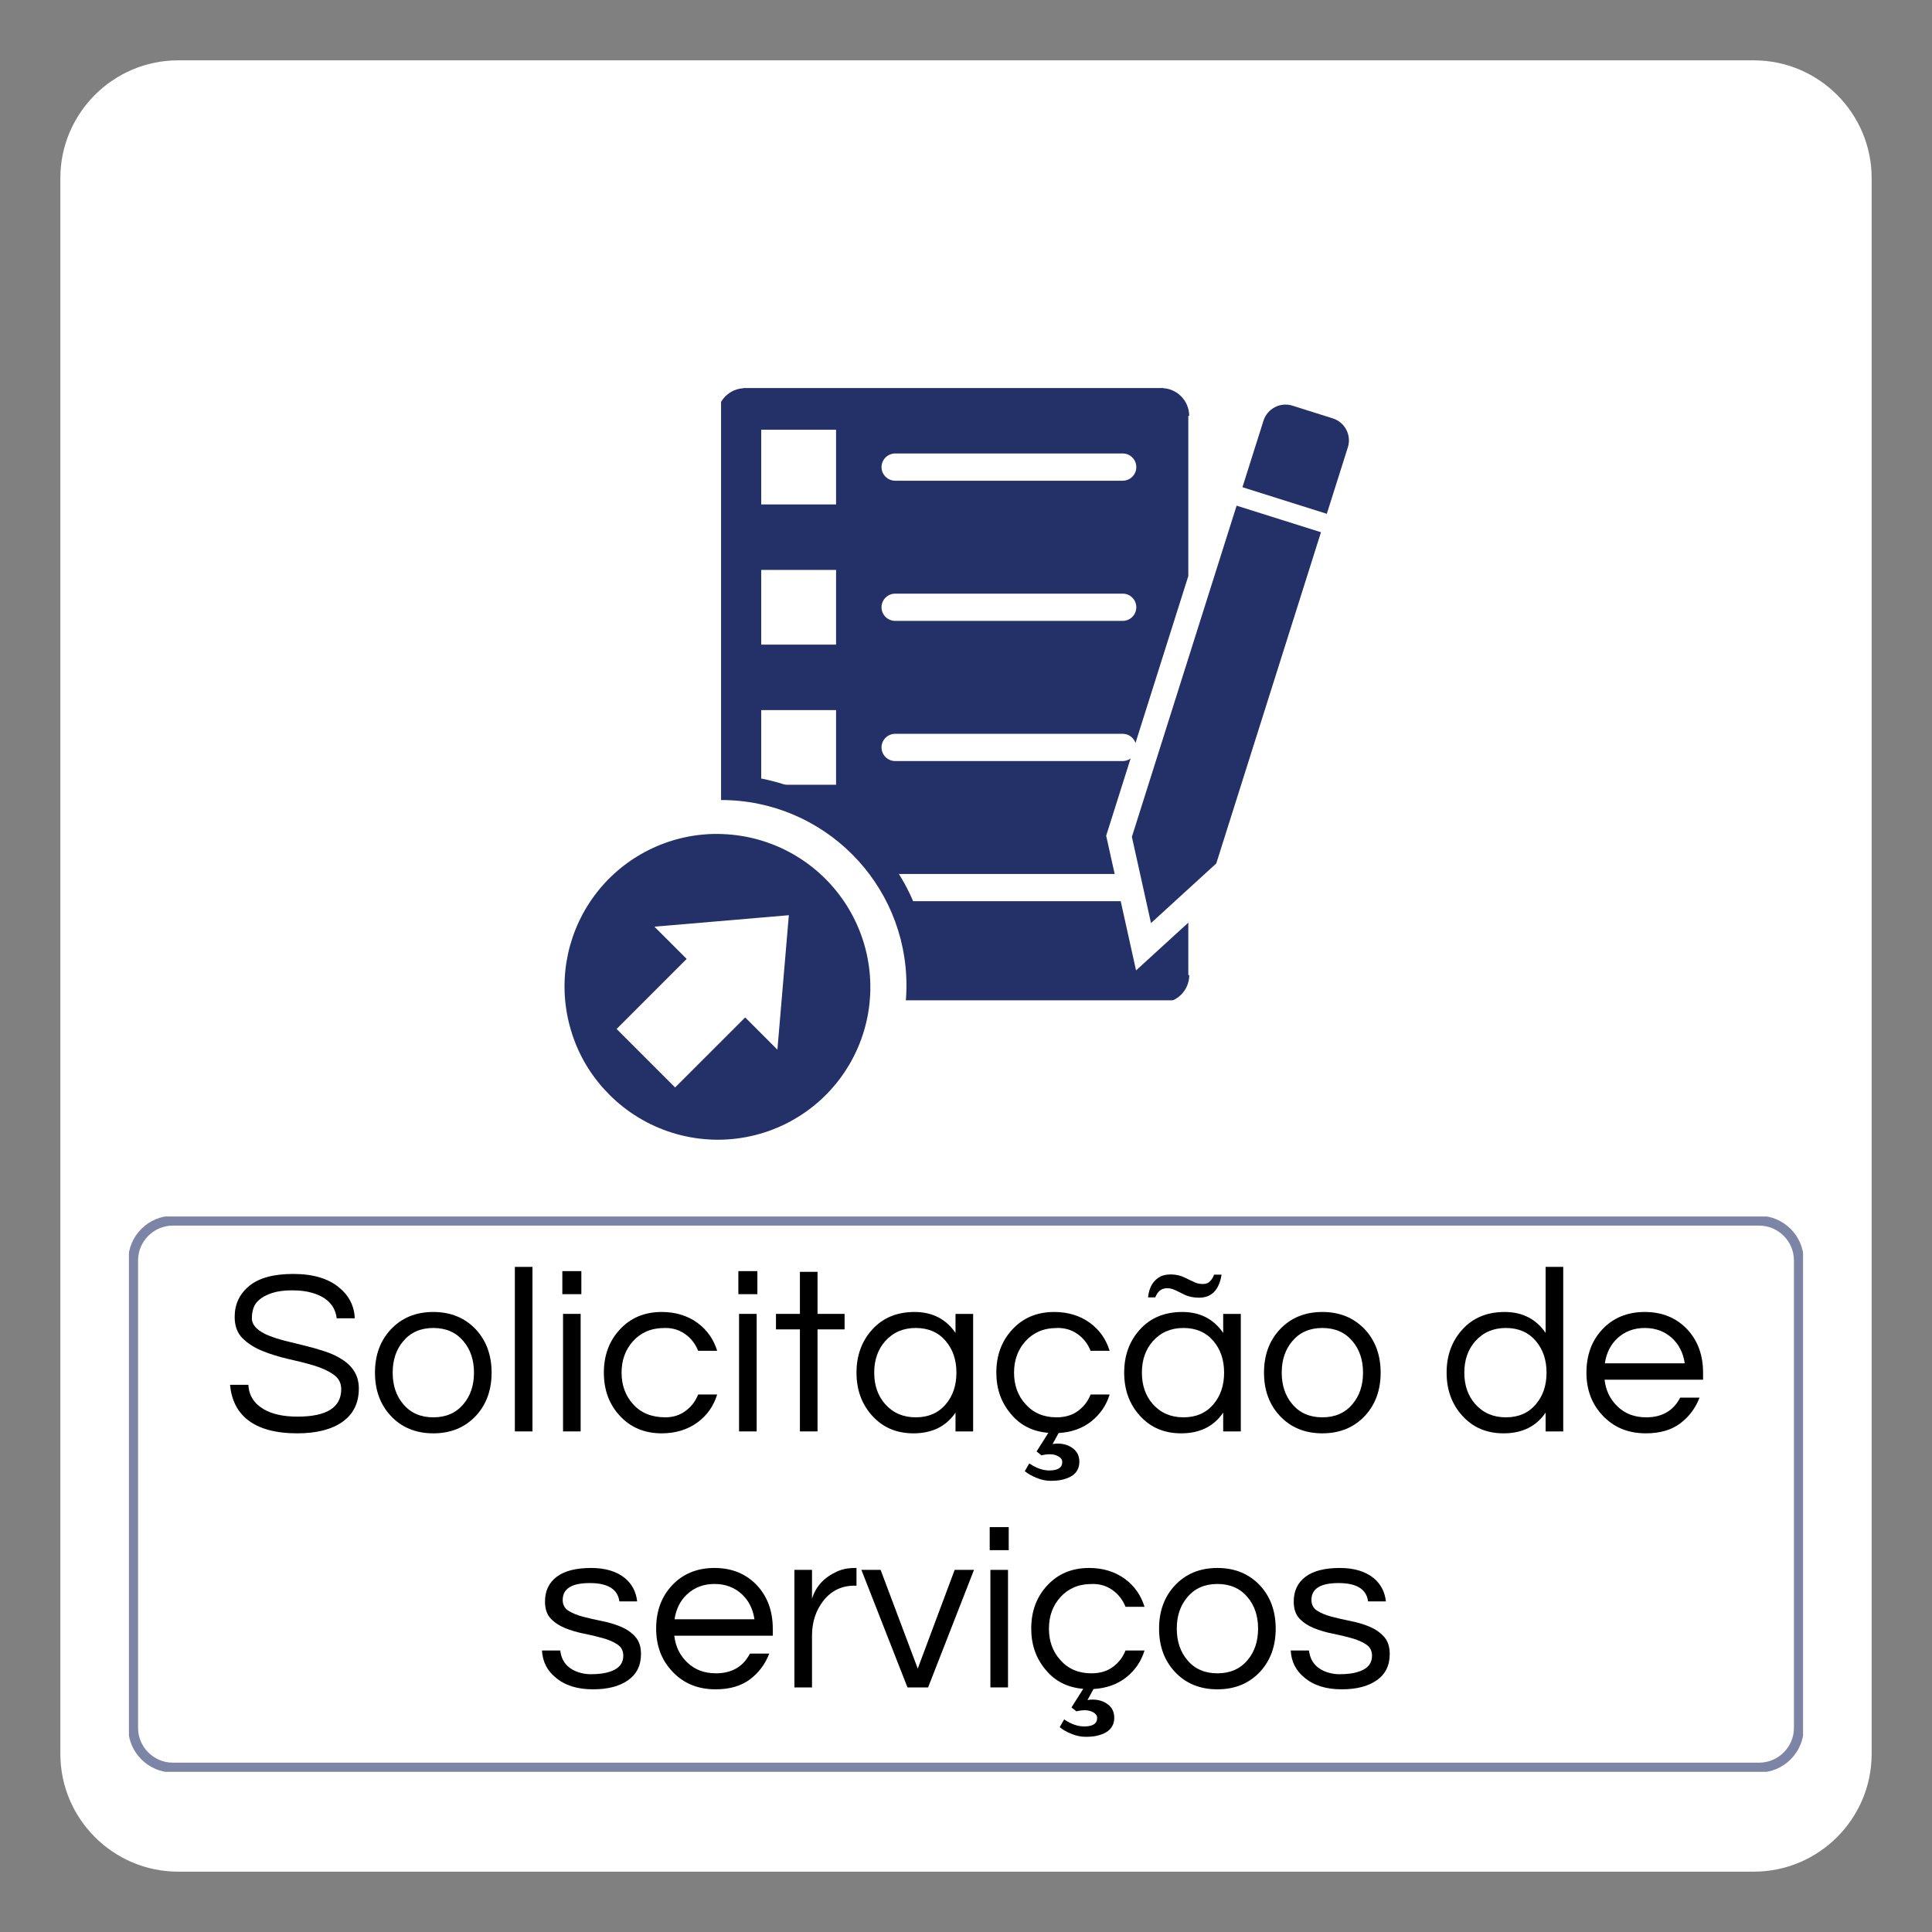 <svg xmlns="http://www.w3.org/2000/svg" xmlns:xlink="http://www.w3.org/1999/xlink" width="400" zoomAndPan="magnify" viewBox="0 0 300 300" height="400" preserveAspectRatio="xMidYMid meet" version="1.0"><rect x="0" y="0" width="300" height="300" fill="#808080" stroke="none"/><defs><filter x="0%" y="0%" width="100%" height="100%" id="a2aed016f6"><feColorMatrix values="0 0 0 0 1 0 0 0 0 1 0 0 0 0 1 0 0 0 1 0" color-interpolation-filters="sRGB"/></filter><g/><clipPath id="891cb20375"><path d="M 9.371 9.371 L 290.629 9.371 L 290.629 290.629 L 9.371 290.629 Z M 9.371 9.371 " clip-rule="nonzero"/></clipPath><clipPath id="33f7732f95"><path d="M 272.34 290.629 L 27.66 290.629 C 17.582 290.629 9.371 282.418 9.371 272.34 L 9.371 27.66 C 9.371 17.582 17.582 9.371 27.66 9.371 L 272.34 9.371 C 282.418 9.371 290.629 17.582 290.629 27.66 L 290.629 272.34 C 290.629 282.418 282.418 290.629 272.34 290.629 Z M 272.34 290.629 " clip-rule="nonzero"/></clipPath><clipPath id="5ec9da2837"><path d="M 175.418 62.297 L 209.457 62.297 L 209.457 143.766 L 175.418 143.766 Z M 175.418 62.297 " clip-rule="nonzero"/></clipPath><clipPath id="0d28860b24"><path d="M 111.492 60.258 L 184.941 60.258 L 184.941 155.477 L 111.492 155.477 Z M 111.492 60.258 " clip-rule="nonzero"/></clipPath><clipPath id="5cf048cd78"><path d="M 111.172 60.051 L 115.48 60.051 L 115.48 64.363 L 111.172 64.363 Z M 111.172 60.051 " clip-rule="nonzero"/></clipPath><clipPath id="6b531420d4"><path d="M 111.172 64.363 C 113.551 64.363 115.48 62.434 115.48 60.051 L 111.172 60.051 Z M 111.172 64.363 " clip-rule="nonzero"/></clipPath><clipPath id="380a220363"><path d="M 111.375 60.277 L 115.684 60.277 L 115.684 64.586 L 111.375 64.586 Z M 111.375 60.277 " clip-rule="nonzero"/></clipPath><clipPath id="e2aa16a485"><path d="M 115.684 60.277 C 113.305 60.277 111.375 62.207 111.375 64.586 L 115.684 64.586 Z M 115.684 60.277 " clip-rule="nonzero"/></clipPath><clipPath id="ca5bad2922"><path d="M 180.57 60.062 L 184.883 60.062 L 184.883 64.371 L 180.57 64.371 Z M 180.57 60.062 " clip-rule="nonzero"/></clipPath><clipPath id="0c4eb1d18e"><path d="M 180.57 60.062 C 180.57 62.441 182.5 64.371 184.883 64.371 L 184.883 60.062 Z M 180.57 60.062 " clip-rule="nonzero"/></clipPath><clipPath id="7a3b8662d1"><path d="M 180.348 60.266 L 184.656 60.266 L 184.656 64.578 L 180.348 64.578 Z M 180.348 60.266 " clip-rule="nonzero"/></clipPath><clipPath id="d4ec3b2a2e"><path d="M 184.656 64.578 C 184.656 62.195 182.727 60.266 180.348 60.266 L 180.348 64.578 Z M 184.656 64.578 " clip-rule="nonzero"/></clipPath><clipPath id="0b083a03b4"><path d="M 180.562 151.629 L 184.871 151.629 L 184.871 155.938 L 180.562 155.938 Z M 180.562 151.629 " clip-rule="nonzero"/></clipPath><clipPath id="fc23a7e36b"><path d="M 184.871 151.629 C 182.492 151.629 180.562 153.559 180.562 155.938 L 184.871 155.938 Z M 184.871 151.629 " clip-rule="nonzero"/></clipPath><clipPath id="21cba0d759"><path d="M 180.355 151.406 L 184.668 151.406 L 184.668 155.715 L 180.355 155.715 Z M 180.355 151.406 " clip-rule="nonzero"/></clipPath><clipPath id="1513de1948"><path d="M 180.355 155.715 C 182.738 155.715 184.668 153.785 184.668 151.406 L 180.355 151.406 Z M 180.355 155.715 " clip-rule="nonzero"/></clipPath><clipPath id="12a8b0ecb8"><path d="M 111.16 151.617 L 115.473 151.617 L 115.473 155.93 L 111.16 155.93 Z M 111.16 151.617 " clip-rule="nonzero"/></clipPath><clipPath id="4362b09525"><path d="M 115.473 155.93 C 115.473 153.551 113.539 151.617 111.16 151.617 L 111.16 155.93 Z M 115.473 155.93 " clip-rule="nonzero"/></clipPath><clipPath id="6f9b7277bc"><path d="M 111.383 151.414 L 115.695 151.414 L 115.695 155.727 L 111.383 155.727 Z M 111.383 151.414 " clip-rule="nonzero"/></clipPath><clipPath id="ee7a5e68d9"><path d="M 111.383 151.414 C 111.383 153.797 113.312 155.727 115.695 155.727 L 115.695 151.414 Z M 111.383 151.414 " clip-rule="nonzero"/></clipPath><clipPath id="a5a2af4dd4"><path d="M 80.207 121.254 L 143.727 121.254 L 143.727 184.777 L 80.207 184.777 Z M 80.207 121.254 " clip-rule="nonzero"/></clipPath><clipPath id="31a8a4f332"><path d="M 111.965 121.254 C 94.426 121.254 80.207 135.473 80.207 153.016 C 80.207 170.555 94.426 184.777 111.965 184.777 C 129.508 184.777 143.727 170.555 143.727 153.016 C 143.727 135.473 129.508 121.254 111.965 121.254 Z M 111.965 121.254 " clip-rule="nonzero"/></clipPath><clipPath id="7647063e4b"><path d="M 79.219 120.27 L 144.469 120.27 L 144.469 185.52 L 79.219 185.52 Z M 79.219 120.27 " clip-rule="nonzero"/></clipPath><clipPath id="8e0caf71f1"><path d="M 111.844 120.27 C 93.828 120.27 79.219 134.875 79.219 152.895 C 79.219 170.91 93.828 185.52 111.844 185.52 C 129.863 185.52 144.469 170.91 144.469 152.895 C 144.469 134.875 129.863 120.27 111.844 120.27 Z M 111.844 120.27 " clip-rule="nonzero"/></clipPath><clipPath id="858e4add01"><path d="M 55.438 155.328 L 226.945 155.328 L 226.945 208.945 L 55.438 208.945 Z M 55.438 155.328 " clip-rule="nonzero"/></clipPath><clipPath id="c0f70667d4"><path d="M 64.246 46.039 L 111.965 46.039 L 111.965 183.734 L 64.246 183.734 Z M 64.246 46.039 " clip-rule="nonzero"/></clipPath><clipPath id="540538de5d"><path d="M 83.18 124.227 L 140.754 124.227 L 140.754 181.805 L 83.18 181.805 Z M 83.18 124.227 " clip-rule="nonzero"/></clipPath><clipPath id="7ba64bde53"><path d="M 111.965 124.227 C 96.066 124.227 83.18 137.117 83.18 153.016 C 83.18 168.914 96.066 181.805 111.965 181.805 C 127.867 181.805 140.754 168.914 140.754 153.016 C 140.754 137.117 127.867 124.227 111.965 124.227 Z M 111.965 124.227 " clip-rule="nonzero"/></clipPath><clipPath id="b76f6086f8"><path d="M 90 131 L 133 131 L 133 173 L 90 173 Z M 90 131 " clip-rule="nonzero"/></clipPath><clipPath id="3bc32955a4"><path d="M 77.398 152.785 L 112.398 117.785 L 147.934 153.316 L 112.93 188.32 Z M 77.398 152.785 " clip-rule="nonzero"/></clipPath><clipPath id="7cea856030"><path d="M 77.398 152.785 L 112.398 117.785 L 147.934 153.316 L 112.93 188.32 Z M 77.398 152.785 " clip-rule="nonzero"/></clipPath><clipPath id="5436015bf6"><path d="M 87 129 L 136 129 L 136 177 L 87 177 Z M 87 129 " clip-rule="nonzero"/></clipPath><clipPath id="93401a2573"><path d="M 77.398 152.785 L 112.398 117.785 L 147.934 153.316 L 112.93 188.32 Z M 77.398 152.785 " clip-rule="nonzero"/></clipPath><clipPath id="2745c44735"><path d="M 77.398 152.785 L 112.398 117.785 L 147.934 153.316 L 112.93 188.32 Z M 77.398 152.785 " clip-rule="nonzero"/></clipPath><mask id="b5b91ca867"><g filter="url(#a2aed016f6)"><rect x="-30" width="360" fill="#000000" y="-30" height="360" fill-opacity="0.59"/></g></mask><clipPath id="0c9cbc39b3"><path d="M 1 0.879 L 261 0.879 L 261 87.281 L 1 87.281 Z M 1 0.879 " clip-rule="nonzero"/></clipPath><clipPath id="c0f33a5804"><path d="M 254.188 0.793 L 7.812 0.793 C 4.035 0.793 0.918 3.91 0.918 7.688 L 0.918 80.332 C 0.918 84.109 4.035 87.227 7.812 87.227 L 254.188 87.227 C 257.965 87.227 261.082 84.109 261.082 80.332 L 261.082 7.688 C 261.082 3.91 257.965 0.793 254.188 0.793 Z M 259.559 8.207 L 259.559 80.332 C 259.559 83.266 257.121 85.703 254.188 85.703 L 7.812 85.703 C 4.879 85.703 2.441 83.266 2.441 80.332 L 2.441 7.688 C 2.441 4.754 4.879 2.316 7.812 2.316 L 254.188 2.316 C 257.121 2.316 259.559 4.754 259.559 7.688 Z M 259.559 8.207 " clip-rule="nonzero"/></clipPath><clipPath id="a9c3cabd3f"><rect x="0" width="262" y="0" height="88"/></clipPath></defs><g clip-path="url(#891cb20375)"><g clip-path="url(#33f7732f95)"><path fill="#ffffff" d="M 9.371 9.371 L 290.629 9.371 L 290.629 290.629 L 9.371 290.629 Z M 9.371 9.371 " fill-opacity="1" fill-rule="nonzero"/></g></g><g clip-path="url(#5ec9da2837)"><path fill="#243168" d="M 206.949 64.965 L 200.695 62.992 C 198.805 62.395 196.789 63.445 196.191 65.332 L 192.926 75.656 L 206.027 79.785 L 209.293 69.461 C 209.891 67.574 208.84 65.559 206.949 64.965 Z M 205.121 82.645 L 188.863 134.074 L 178.727 143.336 L 175.758 129.945 L 192.02 78.52 L 205.121 82.645 " fill-opacity="1" fill-rule="nonzero"/></g><g clip-path="url(#0d28860b24)"><path fill="#243168" d="M 139.008 92.18 L 174.332 92.18 C 175.504 92.18 176.445 93.129 176.445 94.301 C 176.445 95.461 175.504 96.41 174.332 96.41 L 139.008 96.41 C 137.836 96.41 136.883 95.461 136.883 94.301 C 136.883 93.129 137.836 92.18 139.008 92.18 Z M 139.008 70.414 L 174.332 70.414 C 175.504 70.414 176.445 71.367 176.445 72.535 C 176.445 73.695 175.504 74.645 174.332 74.645 L 139.008 74.645 C 137.836 74.645 136.883 73.695 136.883 72.535 C 136.883 71.367 137.836 70.414 139.008 70.414 Z M 129.824 78.328 L 118.203 78.328 L 118.203 66.73 L 129.824 66.73 Z M 129.824 100.094 L 118.203 100.094 L 118.203 88.496 L 129.824 88.496 Z M 129.824 121.859 L 118.203 121.859 L 118.203 110.262 L 129.824 110.262 Z M 129.824 143.625 L 118.203 143.625 L 118.203 132.027 L 129.824 132.027 Z M 139.008 113.945 L 174.332 113.945 C 175.258 113.945 176.035 114.543 176.32 115.367 L 184.52 89.453 L 184.52 60.258 L 111.492 60.258 L 111.492 155.477 L 184.52 155.477 L 184.52 143.27 L 176.406 150.684 L 174.023 139.934 L 139.008 139.934 C 137.836 139.934 136.883 138.992 136.883 137.82 C 136.883 136.652 137.836 135.711 139.008 135.711 L 173.086 135.711 L 171.766 129.77 L 175.559 117.777 C 175.211 118.027 174.793 118.176 174.332 118.176 L 139.008 118.176 C 137.836 118.176 136.883 117.227 136.883 116.055 C 136.883 114.898 137.836 113.945 139.008 113.945 " fill-opacity="1" fill-rule="nonzero"/></g><g clip-path="url(#5cf048cd78)"><g clip-path="url(#6b531420d4)"><path fill="#ffffff" d="M 111.172 64.363 L 111.172 60.051 L 115.48 60.051 L 115.48 64.363 Z M 111.172 64.363 " fill-opacity="1" fill-rule="nonzero"/></g></g><g clip-path="url(#380a220363)"><g clip-path="url(#e2aa16a485)"><path fill="#243168" d="M 115.684 60.277 L 115.684 64.586 L 111.375 64.586 L 111.375 60.277 Z M 115.684 60.277 " fill-opacity="1" fill-rule="nonzero"/></g></g><g clip-path="url(#ca5bad2922)"><g clip-path="url(#0c4eb1d18e)"><path fill="#ffffff" d="M 180.57 60.062 L 184.883 60.062 L 184.883 64.371 L 180.57 64.371 Z M 180.57 60.062 " fill-opacity="1" fill-rule="nonzero"/></g></g><g clip-path="url(#7a3b8662d1)"><g clip-path="url(#d4ec3b2a2e)"><path fill="#243168" d="M 184.656 64.578 L 180.348 64.578 L 180.348 60.266 L 184.656 60.266 Z M 184.656 64.578 " fill-opacity="1" fill-rule="nonzero"/></g></g><g clip-path="url(#0b083a03b4)"><g clip-path="url(#fc23a7e36b)"><path fill="#ffffff" d="M 184.871 151.629 L 184.871 155.938 L 180.562 155.938 L 180.562 151.629 Z M 184.871 151.629 " fill-opacity="1" fill-rule="nonzero"/></g></g><g clip-path="url(#21cba0d759)"><g clip-path="url(#1513de1948)"><path fill="#243168" d="M 180.355 155.715 L 180.355 151.406 L 184.668 151.406 L 184.668 155.715 Z M 180.355 155.715 " fill-opacity="1" fill-rule="nonzero"/></g></g><g clip-path="url(#12a8b0ecb8)"><g clip-path="url(#4362b09525)"><path fill="#ffffff" d="M 115.473 155.93 L 111.16 155.93 L 111.16 151.617 L 115.473 151.617 Z M 115.473 155.93 " fill-opacity="1" fill-rule="nonzero"/></g></g><g clip-path="url(#6f9b7277bc)"><g clip-path="url(#ee7a5e68d9)"><path fill="#243168" d="M 111.383 151.414 L 115.695 151.414 L 115.695 155.727 L 111.383 155.727 Z M 111.383 151.414 " fill-opacity="1" fill-rule="nonzero"/></g></g><g clip-path="url(#a5a2af4dd4)"><g clip-path="url(#31a8a4f332)"><path fill="#ffffff" d="M 80.207 121.254 L 143.727 121.254 L 143.727 184.777 L 80.207 184.777 Z M 80.207 121.254 " fill-opacity="1" fill-rule="nonzero"/></g></g><g clip-path="url(#7647063e4b)"><g clip-path="url(#8e0caf71f1)"><path stroke-linecap="butt" transform="matrix(0.747, 0, 0, 0.747, 79.22, 120.268)" fill="none" stroke-linejoin="miter" d="M 43.655 0.002 C 19.548 0.002 -0.001 19.545 -0.001 43.658 C -0.001 67.765 19.548 87.314 43.655 87.314 C 67.768 87.314 87.311 67.765 87.311 43.658 C 87.311 19.545 67.768 0.002 43.655 0.002 Z M 43.655 0.002 " stroke="#243168" stroke-width="18" stroke-opacity="1" stroke-miterlimit="4"/></g></g><g clip-path="url(#858e4add01)"><path fill="#ffffff" d="M 55.438 155.328 L 226.945 155.328 L 226.945 208.945 L 55.438 208.945 Z M 55.438 155.328 " fill-opacity="1" fill-rule="nonzero"/></g><g clip-path="url(#c0f70667d4)"><path fill="#ffffff" d="M 64.246 46.039 L 111.965 46.039 L 111.965 183.734 L 64.246 183.734 Z M 64.246 46.039 " fill-opacity="1" fill-rule="nonzero"/></g><g clip-path="url(#540538de5d)"><g clip-path="url(#7ba64bde53)"><path fill="#ffffff" d="M 83.18 124.227 L 140.754 124.227 L 140.754 181.805 L 83.18 181.805 Z M 83.18 124.227 " fill-opacity="1" fill-rule="nonzero"/></g></g><g clip-path="url(#b76f6086f8)"><g clip-path="url(#3bc32955a4)"><g clip-path="url(#7cea856030)"><path fill="#ffffff" d="M 126.152 137.508 C 126.633 137.984 127.09 138.488 127.52 139.012 C 127.949 139.535 128.352 140.078 128.73 140.645 C 129.105 141.207 129.453 141.785 129.773 142.383 C 130.094 142.98 130.383 143.594 130.645 144.219 C 130.902 144.844 131.133 145.484 131.328 146.133 C 131.527 146.777 131.691 147.434 131.824 148.102 C 131.957 148.766 132.059 149.434 132.125 150.105 C 132.191 150.781 132.227 151.457 132.227 152.133 C 132.227 152.812 132.195 153.488 132.129 154.16 C 132.062 154.832 131.965 155.504 131.836 156.168 C 131.703 156.832 131.539 157.488 131.344 158.133 C 131.148 158.781 130.922 159.418 130.664 160.043 C 130.402 160.668 130.117 161.281 129.797 161.879 C 129.48 162.473 129.133 163.055 128.758 163.617 C 128.379 164.18 127.977 164.723 127.551 165.246 C 127.121 165.766 126.668 166.27 126.188 166.746 C 125.711 167.223 125.211 167.68 124.688 168.105 C 124.164 168.535 123.621 168.938 123.059 169.312 C 122.496 169.688 121.918 170.035 121.32 170.355 C 120.723 170.672 120.113 170.961 119.484 171.219 C 118.859 171.48 118.223 171.707 117.578 171.902 C 116.93 172.098 116.273 172.262 115.609 172.391 C 114.945 172.523 114.277 172.621 113.602 172.688 C 112.93 172.754 112.254 172.785 111.574 172.785 C 110.898 172.785 110.223 172.75 109.551 172.684 C 108.875 172.617 108.207 172.516 107.543 172.383 C 106.879 172.25 106.223 172.086 105.574 171.887 C 104.926 171.691 104.289 171.461 103.66 171.203 C 103.035 170.941 102.426 170.652 101.828 170.332 C 101.23 170.012 100.648 169.664 100.086 169.285 C 99.523 168.91 98.977 168.508 98.453 168.074 C 97.93 167.645 97.43 167.191 96.949 166.711 C 96.469 166.23 96.016 165.73 95.586 165.207 C 95.156 164.684 94.75 164.141 94.375 163.574 C 93.996 163.012 93.648 162.43 93.328 161.832 C 93.008 161.238 92.719 160.625 92.461 160 C 92.199 159.371 91.973 158.734 91.773 158.086 C 91.578 157.438 91.41 156.781 91.277 156.117 C 91.145 155.453 91.047 154.785 90.977 154.113 C 90.91 153.438 90.879 152.762 90.875 152.086 C 90.875 151.406 90.906 150.73 90.973 150.059 C 91.039 149.383 91.137 148.715 91.27 148.051 C 91.398 147.387 91.562 146.73 91.758 146.086 C 91.957 145.438 92.184 144.801 92.441 144.176 C 92.699 143.551 92.988 142.938 93.305 142.34 C 93.625 141.746 93.973 141.164 94.348 140.602 C 94.723 140.039 95.125 139.496 95.555 138.973 C 95.984 138.449 96.438 137.949 96.914 137.473 C 97.395 136.992 97.895 136.539 98.418 136.113 C 98.938 135.684 99.48 135.281 100.043 134.906 C 100.605 134.527 101.188 134.184 101.785 133.863 C 102.379 133.547 102.992 133.258 103.617 133 C 104.242 132.738 104.879 132.512 105.527 132.316 C 106.176 132.121 106.828 131.957 107.492 131.828 C 108.156 131.695 108.828 131.598 109.5 131.531 C 110.176 131.465 110.852 131.434 111.527 131.434 C 112.203 131.434 112.879 131.469 113.555 131.535 C 114.227 131.602 114.898 131.703 115.562 131.836 C 116.227 131.969 116.883 132.133 117.531 132.332 C 118.18 132.527 118.816 132.758 119.441 133.016 C 120.066 133.277 120.68 133.566 121.277 133.887 C 121.875 134.207 122.453 134.555 123.02 134.934 C 123.582 135.309 124.125 135.711 124.648 136.141 C 125.172 136.574 125.676 137.027 126.152 137.508 Z M 126.152 137.508 " fill-opacity="1" fill-rule="nonzero"/></g></g></g><g clip-path="url(#5436015bf6)"><g clip-path="url(#93401a2573)"><g clip-path="url(#2745c44735)"><path fill="#243168" d="M 112.191 129.504 C 111.312 129.473 110.434 129.488 109.555 129.555 C 108.68 129.621 107.809 129.734 106.945 129.895 C 106.078 130.059 105.227 130.27 104.387 130.527 C 103.543 130.785 102.723 131.086 101.914 131.438 C 101.109 131.785 100.324 132.18 99.559 132.617 C 98.797 133.051 98.062 133.531 97.352 134.051 C 96.641 134.566 95.965 135.125 95.316 135.719 C 94.668 136.312 94.055 136.941 93.48 137.605 C 92.902 138.266 92.363 138.961 91.863 139.684 C 91.363 140.406 90.902 141.152 90.488 141.93 C 90.07 142.703 89.699 143.496 89.371 144.312 C 89.043 145.129 88.762 145.961 88.523 146.805 C 88.289 147.652 88.102 148.512 87.961 149.379 C 87.82 150.25 87.73 151.121 87.688 152 C 87.645 152.879 87.648 153.758 87.703 154.637 C 87.758 155.516 87.863 156.387 88.016 157.254 C 88.168 158.145 88.375 159.023 88.633 159.891 C 89.652 163.367 91.383 166.449 93.82 169.137 C 94.078 169.422 94.348 169.703 94.625 169.98 C 94.965 170.324 95.316 170.656 95.676 170.973 C 96.035 171.293 96.406 171.602 96.785 171.902 C 97.164 172.199 97.555 172.484 97.949 172.758 C 98.348 173.031 98.75 173.293 99.164 173.543 C 99.578 173.793 99.996 174.027 100.422 174.254 C 100.852 174.477 101.281 174.688 101.723 174.887 C 102.164 175.082 102.609 175.266 103.059 175.438 C 103.508 175.609 103.965 175.766 104.426 175.906 C 104.887 176.051 105.348 176.18 105.816 176.293 C 106.285 176.406 106.758 176.508 107.23 176.594 C 107.703 176.68 108.18 176.75 108.66 176.809 C 109.137 176.863 109.617 176.906 110.098 176.934 C 110.578 176.965 111.059 176.977 111.539 176.977 C 112.023 176.973 112.504 176.957 112.984 176.926 C 113.465 176.895 113.941 176.852 114.422 176.789 C 114.898 176.73 115.375 176.656 115.848 176.566 C 116.32 176.477 116.789 176.375 117.258 176.258 C 117.723 176.141 118.188 176.008 118.645 175.863 C 119.102 175.719 119.559 175.559 120.004 175.383 C 120.453 175.211 120.898 175.023 121.336 174.824 C 121.773 174.625 122.203 174.41 122.629 174.184 C 123.051 173.957 123.469 173.719 123.879 173.465 C 124.289 173.215 124.691 172.949 125.086 172.672 C 125.477 172.398 125.863 172.109 126.238 171.809 C 126.613 171.508 126.98 171.199 127.34 170.875 C 127.695 170.555 128.043 170.219 128.379 169.875 C 128.715 169.535 129.043 169.18 129.355 168.816 C 129.672 168.453 129.977 168.082 130.27 167.699 C 130.562 167.316 130.84 166.926 131.109 166.527 C 131.379 166.129 131.633 165.723 131.879 165.309 C 132.121 164.895 132.352 164.473 132.57 164.043 C 132.789 163.613 132.996 163.18 133.188 162.738 C 133.379 162.297 133.555 161.848 133.719 161.398 C 133.887 160.945 134.035 160.488 134.172 160.027 C 134.309 159.566 134.43 159.102 134.539 158.633 C 134.648 158.164 134.742 157.691 134.82 157.215 C 134.902 156.742 134.965 156.266 135.016 155.785 C 135.066 155.305 135.102 154.828 135.125 154.348 C 135.145 153.863 135.152 153.383 135.145 152.902 C 135.137 152.422 135.113 151.941 135.078 151.461 C 135.039 150.98 134.988 150.5 134.922 150.023 C 134.855 149.547 134.773 149.07 134.68 148.598 C 134.586 148.129 134.477 147.66 134.352 147.191 C 134.227 146.727 134.09 146.266 133.938 145.809 C 133.785 145.352 133.621 144.898 133.441 144.449 C 133.262 144.004 133.07 143.562 132.863 143.125 C 132.656 142.691 132.438 142.262 132.207 141.84 C 131.973 141.418 131.73 141.004 131.473 140.594 C 131.215 140.188 130.945 139.789 130.664 139.395 C 130.379 139.004 130.086 138.621 129.781 138.25 C 129.477 137.875 129.16 137.512 128.836 137.156 C 128.508 136.805 128.172 136.461 127.824 136.125 C 127.473 135.793 127.117 135.469 126.75 135.156 C 126.383 134.844 126.004 134.543 125.621 134.254 C 125.234 133.965 124.84 133.688 124.438 133.426 C 124.035 133.16 123.625 132.906 123.207 132.664 C 122.789 132.426 122.363 132.199 121.934 131.984 C 121.5 131.77 121.062 131.566 120.617 131.379 C 120.176 131.191 119.727 131.02 119.273 130.859 C 118.816 130.695 118.359 130.551 117.895 130.418 C 117.434 130.285 116.965 130.168 116.496 130.062 C 116.023 129.957 115.551 129.867 115.074 129.793 C 114.602 129.719 114.121 129.656 113.645 129.609 C 113.164 129.562 112.684 129.531 112.203 129.516 Z M 121.602 152.559 L 120.715 162.992 L 115.711 157.984 L 104.832 168.859 L 95.75 159.777 L 106.625 148.898 L 101.617 143.895 L 122.492 142.113 Z M 121.602 152.559 " fill-opacity="1" fill-rule="nonzero"/></g></g></g><g mask="url(#b5b91ca867)"><g transform="matrix(1, 0, 0, 1, 19, 188)"><g clip-path="url(#a9c3cabd3f)"><g clip-path="url(#0c9cbc39b3)"><g clip-path="url(#c0f33a5804)"><path fill="#243168" d="M 1.02 0.895 L 260.98 0.895 L 260.98 87.125 L 1.02 87.125 Z M 1.02 0.895 " fill-opacity="1" fill-rule="nonzero"/></g></g></g></g></g><g fill="#000000" fill-opacity="1"><g transform="translate(34.548, 222.27)"><g><path d="M 5.719 -20.453 C 5.258 -20.055 4.953 -19.613 4.797 -19.125 C 4.641 -18.633 4.562 -18.113 4.562 -17.562 C 4.562 -17.02 4.797 -16.516 5.266 -16.047 C 5.742 -15.586 6.375 -15.203 7.156 -14.891 C 7.938 -14.578 8.82 -14.297 9.812 -14.047 C 10.812 -13.805 11.828 -13.555 12.859 -13.297 C 13.898 -13.047 14.914 -12.754 15.906 -12.422 C 16.906 -12.098 17.797 -11.68 18.578 -11.172 C 20.305 -10.078 21.172 -8.578 21.172 -6.672 C 21.172 -4.41 20.32 -2.68 18.625 -1.484 C 16.938 -0.297 14.598 0.297 11.609 0.297 C 8.223 0.297 5.645 -0.41 3.875 -1.828 C 2.289 -3.086 1.391 -4.891 1.172 -7.234 L 4.016 -7.234 C 4.109 -5.578 4.91 -4.312 6.422 -3.438 C 7.734 -2.676 9.473 -2.297 11.641 -2.297 C 16.172 -2.297 18.438 -3.719 18.438 -6.562 C 18.438 -7.539 18.023 -8.305 17.203 -8.859 C 16.391 -9.422 15.367 -9.883 14.141 -10.25 C 12.91 -10.613 11.582 -10.953 10.156 -11.266 C 8.738 -11.586 7.414 -12 6.188 -12.5 C 4.957 -13 3.93 -13.656 3.109 -14.469 C 2.297 -15.281 1.891 -16.383 1.891 -17.781 C 1.891 -19.75 2.645 -21.352 4.156 -22.594 C 5.664 -23.832 7.941 -24.453 10.984 -24.453 C 14.047 -24.453 16.422 -23.75 18.109 -22.344 C 19.641 -21.094 20.453 -19.5 20.547 -17.562 L 17.734 -17.562 C 17.492 -19.551 16.207 -20.875 13.875 -21.531 C 13.039 -21.781 12.008 -21.906 10.781 -21.906 C 9.551 -21.906 8.516 -21.766 7.672 -21.484 C 6.836 -21.203 6.188 -20.859 5.719 -20.453 Z M 5.719 -20.453 "/></g></g></g><g fill="#000000" fill-opacity="1"><g transform="translate(56.991, 222.27)"><g><path d="M 10.297 -18.547 C 13.016 -18.547 15.227 -17.629 16.938 -15.797 C 18.539 -14.047 19.344 -11.82 19.344 -9.125 C 19.344 -6.426 18.539 -4.203 16.938 -2.453 C 15.227 -0.617 13.016 0.297 10.297 0.297 C 7.566 0.297 5.352 -0.617 3.656 -2.453 C 2.039 -4.203 1.234 -6.426 1.234 -9.125 C 1.234 -11.82 2.039 -14.047 3.656 -15.797 C 5.352 -17.629 7.566 -18.547 10.297 -18.547 Z M 10.297 -2.188 C 12.266 -2.188 13.82 -2.867 14.969 -4.234 C 16.062 -5.523 16.609 -7.156 16.609 -9.125 C 16.609 -11.094 16.062 -12.723 14.969 -14.016 C 13.82 -15.379 12.266 -16.062 10.297 -16.062 C 8.328 -16.062 6.77 -15.379 5.625 -14.016 C 4.531 -12.723 3.984 -11.094 3.984 -9.125 C 3.984 -7.156 4.531 -5.523 5.625 -4.234 C 6.77 -2.867 8.328 -2.188 10.297 -2.188 Z M 10.297 -2.188 "/></g></g></g><g fill="#000000" fill-opacity="1"><g transform="translate(77.572, 222.27)"><g><path d="M 5.109 0 L 2.375 0 L 2.375 -25.547 L 5.109 -25.547 Z M 5.109 0 "/></g></g></g><g fill="#000000" fill-opacity="1"><g transform="translate(85.053, 222.27)"><g><path d="M 2.375 -18.25 L 5.109 -18.25 L 5.109 0 L 2.375 0 Z M 5.219 -24.891 L 5.219 -21.312 L 2.266 -21.312 L 2.266 -24.891 Z M 5.219 -24.891 "/></g></g></g><g fill="#000000" fill-opacity="1"><g transform="translate(92.534, 222.27)"><g><path d="M 10.797 -2.188 C 11.973 -2.188 13.008 -2.516 13.906 -3.172 C 14.801 -3.828 15.457 -4.68 15.875 -5.734 L 18.828 -5.734 C 18.273 -3.93 17.254 -2.484 15.766 -1.391 C 14.211 -0.266 12.363 0.297 10.219 0.297 C 7.539 0.297 5.363 -0.617 3.688 -2.453 C 2.051 -4.223 1.234 -6.445 1.234 -9.125 C 1.234 -11.801 2.051 -14.023 3.688 -15.797 C 5.363 -17.629 7.539 -18.547 10.219 -18.547 C 12.363 -18.547 14.211 -17.984 15.766 -16.859 C 17.254 -15.766 18.273 -14.316 18.828 -12.516 L 15.875 -12.516 C 15.457 -13.566 14.801 -14.422 13.906 -15.078 C 13.008 -15.734 11.973 -16.062 10.797 -16.062 C 9.629 -16.062 8.641 -15.879 7.828 -15.516 C 7.016 -15.148 6.328 -14.648 5.766 -14.016 C 4.578 -12.703 3.984 -11.07 3.984 -9.125 C 3.984 -7.176 4.578 -5.547 5.766 -4.234 C 6.984 -2.867 8.66 -2.188 10.797 -2.188 Z M 10.797 -2.188 "/></g></g></g><g fill="#000000" fill-opacity="1"><g transform="translate(112.386, 222.27)"><g><path d="M 2.375 -18.25 L 5.109 -18.25 L 5.109 0 L 2.375 0 Z M 5.219 -24.891 L 5.219 -21.312 L 2.266 -21.312 L 2.266 -24.891 Z M 5.219 -24.891 "/></g></g></g><g fill="#000000" fill-opacity="1"><g transform="translate(119.867, 222.27)"><g><path d="M 4.344 0 L 4.344 -15.844 L 0.625 -15.844 L 0.625 -18.25 L 4.344 -18.25 L 4.344 -24.781 L 7.078 -24.781 L 7.078 -18.25 L 11.281 -18.25 L 11.281 -15.844 L 7.078 -15.844 L 7.078 0 Z M 4.344 0 "/></g></g></g><g fill="#000000" fill-opacity="1"><g transform="translate(131.763, 222.27)"><g><path d="M 16.609 -2.922 C 15.148 -0.773 12.973 0.297 10.078 0.297 C 7.441 0.297 5.301 -0.617 3.656 -2.453 C 2.039 -4.242 1.234 -6.469 1.234 -9.125 C 1.234 -11.781 2.039 -14.004 3.656 -15.797 C 5.301 -17.629 7.5 -18.547 10.25 -18.547 C 13 -18.547 15.117 -17.461 16.609 -15.297 L 16.609 -18.25 L 19.344 -18.25 L 19.344 0 L 16.609 0 Z M 10.438 -2.188 C 12.406 -2.188 13.961 -2.867 15.109 -4.234 C 16.203 -5.523 16.75 -7.156 16.75 -9.125 C 16.75 -11.094 16.203 -12.723 15.109 -14.016 C 13.961 -15.379 12.406 -16.062 10.438 -16.062 C 8.488 -16.062 6.906 -15.379 5.688 -14.016 C 4.551 -12.723 3.984 -11.094 3.984 -9.125 C 3.984 -7.156 4.551 -5.523 5.688 -4.234 C 6.906 -2.867 8.488 -2.188 10.438 -2.188 Z M 10.438 -2.188 "/></g></g></g><g fill="#000000" fill-opacity="1"><g transform="translate(153.476, 222.27)"><g><path d="M 9.969 1.969 C 10.207 1.914 10.473 1.891 10.766 1.891 C 11.691 1.891 12.484 2.141 13.141 2.641 C 13.797 3.141 14.125 3.828 14.125 4.703 C 14.125 6.141 13.258 7.066 11.531 7.484 C 11.039 7.609 10.426 7.672 9.688 7.672 C 8.945 7.672 8.203 7.516 7.453 7.203 C 6.711 6.898 6.113 6.555 5.656 6.172 L 6.344 4.969 C 7.414 5.695 8.453 6.062 9.453 6.062 C 10.797 6.062 11.469 5.625 11.469 4.75 C 11.469 4.383 11.27 4.094 10.875 3.875 C 10.488 3.656 10.055 3.547 9.578 3.547 C 9.109 3.547 8.664 3.602 8.25 3.719 L 7.484 3.109 L 9.312 0.219 C 6.852 0.02 4.895 -0.977 3.438 -2.781 C 1.969 -4.531 1.234 -6.645 1.234 -9.125 C 1.234 -11.801 2.051 -14.023 3.688 -15.797 C 5.363 -17.629 7.539 -18.547 10.219 -18.547 C 12.363 -18.547 14.211 -17.984 15.766 -16.859 C 17.254 -15.766 18.273 -14.316 18.828 -12.516 L 15.875 -12.516 C 15.457 -13.566 14.801 -14.422 13.906 -15.078 C 13.008 -15.734 11.973 -16.062 10.797 -16.062 C 9.629 -16.062 8.641 -15.879 7.828 -15.516 C 7.016 -15.148 6.328 -14.648 5.766 -14.016 C 4.578 -12.703 3.984 -11.07 3.984 -9.125 C 3.984 -7.176 4.578 -5.547 5.766 -4.234 C 6.984 -2.867 8.586 -2.188 10.578 -2.188 C 11.898 -2.188 13.008 -2.516 13.906 -3.172 C 14.801 -3.828 15.457 -4.68 15.875 -5.734 L 18.828 -5.734 C 18.316 -4.055 17.367 -2.664 15.984 -1.562 C 14.598 -0.469 12.906 0.133 10.906 0.25 Z M 9.969 1.969 "/></g></g></g><g fill="#000000" fill-opacity="1"><g transform="translate(173.328, 222.27)"><g><path d="M 16.609 -2.922 C 15.148 -0.773 12.973 0.297 10.078 0.297 C 7.441 0.297 5.301 -0.617 3.656 -2.453 C 2.039 -4.242 1.234 -6.469 1.234 -9.125 C 1.234 -11.781 2.039 -14.004 3.656 -15.797 C 5.301 -17.629 7.5 -18.547 10.25 -18.547 C 13 -18.547 15.117 -17.461 16.609 -15.297 L 16.609 -18.25 L 19.344 -18.25 L 19.344 0 L 16.609 0 Z M 10.438 -2.188 C 12.406 -2.188 13.961 -2.867 15.109 -4.234 C 16.203 -5.523 16.75 -7.156 16.75 -9.125 C 16.75 -11.094 16.203 -12.723 15.109 -14.016 C 13.961 -15.379 12.406 -16.062 10.438 -16.062 C 8.488 -16.062 6.906 -15.379 5.688 -14.016 C 4.551 -12.723 3.984 -11.094 3.984 -9.125 C 3.984 -7.156 4.551 -5.523 5.688 -4.234 C 6.906 -2.867 8.488 -2.188 10.438 -2.188 Z M 7.891 -22.234 C 7.035 -22.234 6.426 -21.758 6.062 -20.812 L 4.938 -20.812 C 5.102 -22.414 5.77 -23.508 6.938 -24.094 C 7.375 -24.281 7.883 -24.375 8.469 -24.375 C 9.281 -24.375 10.023 -24.203 10.703 -23.859 C 11.379 -23.523 11.895 -23.281 12.25 -23.125 C 12.602 -22.969 13.016 -22.891 13.484 -22.891 C 13.961 -22.891 14.344 -23.051 14.625 -23.375 C 14.906 -23.707 15.094 -24.031 15.188 -24.344 L 16.359 -24.344 C 15.973 -21.957 14.805 -20.766 12.859 -20.766 C 11.984 -20.766 11.219 -20.926 10.562 -21.25 C 9.906 -21.582 9.398 -21.828 9.047 -21.984 C 8.691 -22.148 8.305 -22.234 7.891 -22.234 Z M 7.891 -22.234 "/></g></g></g><g fill="#000000" fill-opacity="1"><g transform="translate(195.041, 222.27)"><g><path d="M 10.297 -18.547 C 13.016 -18.547 15.227 -17.629 16.938 -15.797 C 18.539 -14.047 19.344 -11.82 19.344 -9.125 C 19.344 -6.426 18.539 -4.203 16.938 -2.453 C 15.227 -0.617 13.016 0.297 10.297 0.297 C 7.566 0.297 5.352 -0.617 3.656 -2.453 C 2.039 -4.203 1.234 -6.426 1.234 -9.125 C 1.234 -11.82 2.039 -14.047 3.656 -15.797 C 5.352 -17.629 7.566 -18.547 10.297 -18.547 Z M 10.297 -2.188 C 12.266 -2.188 13.82 -2.867 14.969 -4.234 C 16.062 -5.523 16.609 -7.156 16.609 -9.125 C 16.609 -11.094 16.062 -12.723 14.969 -14.016 C 13.82 -15.379 12.266 -16.062 10.297 -16.062 C 8.328 -16.062 6.77 -15.379 5.625 -14.016 C 4.531 -12.723 3.984 -11.094 3.984 -9.125 C 3.984 -7.156 4.531 -5.523 5.625 -4.234 C 6.77 -2.867 8.328 -2.188 10.297 -2.188 Z M 10.297 -2.188 "/></g></g></g><g fill="#000000" fill-opacity="1"><g transform="translate(215.622, 222.27)"><g/></g></g><g fill="#000000" fill-opacity="1"><g transform="translate(223.395, 222.27)"><g><path d="M 16.609 -2.922 C 15.148 -0.773 12.973 0.297 10.078 0.297 C 7.441 0.297 5.301 -0.617 3.656 -2.453 C 2.039 -4.242 1.234 -6.469 1.234 -9.125 C 1.234 -11.781 2.039 -14.004 3.656 -15.797 C 5.301 -17.629 7.5 -18.547 10.25 -18.547 C 13 -18.547 15.117 -17.461 16.609 -15.297 L 16.609 -25.547 L 19.344 -25.547 L 19.344 0 L 16.609 0 Z M 10.438 -2.188 C 12.406 -2.188 13.961 -2.867 15.109 -4.234 C 16.203 -5.523 16.75 -7.156 16.75 -9.125 C 16.75 -11.094 16.203 -12.723 15.109 -14.016 C 13.961 -15.379 12.406 -16.062 10.438 -16.062 C 8.488 -16.062 6.906 -15.379 5.688 -14.016 C 4.551 -12.723 3.984 -11.094 3.984 -9.125 C 3.984 -7.156 4.551 -5.523 5.688 -4.234 C 6.906 -2.867 8.488 -2.188 10.438 -2.188 Z M 10.438 -2.188 "/></g></g></g><g fill="#000000" fill-opacity="1"><g transform="translate(245.108, 222.27)"><g><path d="M 10.516 -2.188 C 12.973 -2.188 14.734 -3.207 15.797 -5.25 L 18.797 -5.25 C 18.16 -3.602 17.156 -2.266 15.781 -1.234 C 14.406 -0.211 12.633 0.297 10.469 0.297 C 7.719 0.297 5.484 -0.617 3.766 -2.453 C 2.078 -4.223 1.234 -6.445 1.234 -9.125 C 1.234 -11.82 2.039 -14.047 3.656 -15.797 C 5.352 -17.629 7.566 -18.547 10.297 -18.547 C 13.016 -18.547 15.227 -17.629 16.938 -15.797 C 18.539 -14.047 19.344 -11.82 19.344 -9.125 L 19.344 -8.031 L 4.047 -8.031 C 4.242 -6.352 4.914 -4.969 6.062 -3.875 C 7.227 -2.75 8.711 -2.188 10.516 -2.188 Z M 10.297 -16.062 C 8.617 -16.062 7.207 -15.535 6.062 -14.484 C 4.988 -13.492 4.332 -12.191 4.094 -10.578 L 16.5 -10.578 C 16.258 -12.191 15.602 -13.492 14.531 -14.484 C 13.383 -15.535 11.973 -16.062 10.297 -16.062 Z M 10.297 -16.062 "/></g></g></g><g fill="#000000" fill-opacity="1"><g transform="translate(83.064, 262.02)"><g><path d="M 13.109 -13.359 C 12.859 -15.254 11.328 -16.203 8.516 -16.203 C 5.711 -16.203 4.312 -15.328 4.312 -13.578 C 4.312 -12.848 4.609 -12.289 5.203 -11.906 C 5.797 -11.531 6.539 -11.223 7.438 -10.984 C 8.344 -10.742 9.32 -10.52 10.375 -10.312 C 11.438 -10.102 12.414 -9.812 13.312 -9.438 C 14.219 -9.062 14.969 -8.547 15.562 -7.891 C 16.164 -7.234 16.469 -6.332 16.469 -5.188 C 16.469 -3.406 15.797 -2.047 14.453 -1.109 C 13.117 -0.172 11.305 0.297 9.016 0.297 C 6.578 0.297 4.645 -0.312 3.219 -1.531 C 1.895 -2.602 1.188 -4.004 1.094 -5.734 L 3.938 -5.734 C 4.113 -4.055 5.062 -2.926 6.781 -2.344 C 7.414 -2.145 8.039 -2.047 8.656 -2.047 C 9.281 -2.047 9.859 -2.082 10.391 -2.156 C 10.93 -2.227 11.457 -2.363 11.969 -2.562 C 13.133 -3.02 13.719 -3.805 13.719 -4.922 C 13.719 -5.68 13.422 -6.258 12.828 -6.656 C 12.234 -7.062 11.484 -7.391 10.578 -7.641 C 9.68 -7.898 8.703 -8.133 7.641 -8.344 C 6.586 -8.551 5.609 -8.836 4.703 -9.203 C 3.805 -9.566 3.055 -10.062 2.453 -10.688 C 1.859 -11.32 1.562 -12.203 1.562 -13.328 C 1.562 -14.973 2.164 -16.254 3.375 -17.172 C 4.582 -18.086 6.363 -18.547 8.719 -18.547 C 10.957 -18.547 12.723 -18.008 14.016 -16.938 C 15.086 -16.031 15.707 -14.836 15.875 -13.359 Z M 13.109 -13.359 "/></g></g></g><g fill="#000000" fill-opacity="1"><g transform="translate(100.653, 262.02)"><g><path d="M 10.516 -2.188 C 12.973 -2.188 14.734 -3.207 15.797 -5.25 L 18.797 -5.25 C 18.16 -3.602 17.156 -2.266 15.781 -1.234 C 14.406 -0.211 12.633 0.297 10.469 0.297 C 7.719 0.297 5.484 -0.617 3.766 -2.453 C 2.078 -4.223 1.234 -6.445 1.234 -9.125 C 1.234 -11.82 2.039 -14.047 3.656 -15.797 C 5.352 -17.629 7.566 -18.547 10.297 -18.547 C 13.016 -18.547 15.227 -17.629 16.938 -15.797 C 18.539 -14.047 19.344 -11.82 19.344 -9.125 L 19.344 -8.031 L 4.047 -8.031 C 4.242 -6.352 4.914 -4.969 6.062 -3.875 C 7.227 -2.75 8.711 -2.188 10.516 -2.188 Z M 10.297 -16.062 C 8.617 -16.062 7.207 -15.535 6.062 -14.484 C 4.988 -13.492 4.332 -12.191 4.094 -10.578 L 16.5 -10.578 C 16.258 -12.191 15.602 -13.492 14.531 -14.484 C 13.383 -15.535 11.973 -16.062 10.297 -16.062 Z M 10.297 -16.062 "/></g></g></g><g fill="#000000" fill-opacity="1"><g transform="translate(120.979, 262.02)"><g><path d="M 12.016 -18.547 L 12.016 -15.797 L 11.688 -15.797 C 9.707 -15.797 8.098 -15.008 6.859 -13.438 C 5.691 -11.926 5.109 -10.125 5.109 -8.031 L 5.109 0 L 2.375 0 L 2.375 -18.25 L 5.109 -18.25 L 5.109 -13.766 C 5.691 -15.66 6.957 -17.055 8.906 -17.953 C 9.707 -18.348 10.68 -18.547 11.828 -18.547 Z M 12.016 -18.547 "/></g></g></g><g fill="#000000" fill-opacity="1"><g transform="translate(133.569, 262.02)"><g><path d="M 17.672 -18.25 L 10.547 0 L 7.344 0 L 0.188 -18.25 L 3.172 -18.25 L 8.938 -2.922 L 14.672 -18.25 Z M 17.672 -18.25 "/></g></g></g><g fill="#000000" fill-opacity="1"><g transform="translate(151.414, 262.02)"><g><path d="M 2.375 -18.25 L 5.109 -18.25 L 5.109 0 L 2.375 0 Z M 5.219 -24.891 L 5.219 -21.312 L 2.266 -21.312 L 2.266 -24.891 Z M 5.219 -24.891 "/></g></g></g><g fill="#000000" fill-opacity="1"><g transform="translate(158.895, 262.02)"><g><path d="M 9.969 1.969 C 10.207 1.914 10.473 1.891 10.766 1.891 C 11.691 1.891 12.484 2.141 13.141 2.641 C 13.797 3.141 14.125 3.828 14.125 4.703 C 14.125 6.141 13.258 7.066 11.531 7.484 C 11.039 7.609 10.426 7.672 9.688 7.672 C 8.945 7.672 8.203 7.516 7.453 7.203 C 6.711 6.898 6.113 6.555 5.656 6.172 L 6.344 4.969 C 7.414 5.695 8.453 6.062 9.453 6.062 C 10.797 6.062 11.469 5.625 11.469 4.75 C 11.469 4.383 11.27 4.094 10.875 3.875 C 10.488 3.656 10.055 3.547 9.578 3.547 C 9.109 3.547 8.664 3.602 8.25 3.719 L 7.484 3.109 L 9.312 0.219 C 6.852 0.02 4.895 -0.977 3.438 -2.781 C 1.969 -4.531 1.234 -6.645 1.234 -9.125 C 1.234 -11.801 2.051 -14.023 3.688 -15.797 C 5.363 -17.629 7.539 -18.547 10.219 -18.547 C 12.363 -18.547 14.211 -17.984 15.766 -16.859 C 17.254 -15.766 18.273 -14.316 18.828 -12.516 L 15.875 -12.516 C 15.457 -13.566 14.801 -14.422 13.906 -15.078 C 13.008 -15.734 11.973 -16.062 10.797 -16.062 C 9.629 -16.062 8.641 -15.879 7.828 -15.516 C 7.016 -15.148 6.328 -14.648 5.766 -14.016 C 4.578 -12.703 3.984 -11.07 3.984 -9.125 C 3.984 -7.176 4.578 -5.547 5.766 -4.234 C 6.984 -2.867 8.586 -2.188 10.578 -2.188 C 11.898 -2.188 13.008 -2.516 13.906 -3.172 C 14.801 -3.828 15.457 -4.68 15.875 -5.734 L 18.828 -5.734 C 18.316 -4.055 17.367 -2.664 15.984 -1.562 C 14.598 -0.469 12.906 0.133 10.906 0.25 Z M 9.969 1.969 "/></g></g></g><g fill="#000000" fill-opacity="1"><g transform="translate(178.746, 262.02)"><g><path d="M 10.297 -18.547 C 13.016 -18.547 15.227 -17.629 16.938 -15.797 C 18.539 -14.047 19.344 -11.82 19.344 -9.125 C 19.344 -6.426 18.539 -4.203 16.938 -2.453 C 15.227 -0.617 13.016 0.297 10.297 0.297 C 7.566 0.297 5.352 -0.617 3.656 -2.453 C 2.039 -4.203 1.234 -6.426 1.234 -9.125 C 1.234 -11.82 2.039 -14.047 3.656 -15.797 C 5.352 -17.629 7.566 -18.547 10.297 -18.547 Z M 10.297 -2.188 C 12.266 -2.188 13.82 -2.867 14.969 -4.234 C 16.062 -5.523 16.609 -7.156 16.609 -9.125 C 16.609 -11.094 16.062 -12.723 14.969 -14.016 C 13.82 -15.379 12.266 -16.062 10.297 -16.062 C 8.328 -16.062 6.77 -15.379 5.625 -14.016 C 4.531 -12.723 3.984 -11.094 3.984 -9.125 C 3.984 -7.156 4.531 -5.523 5.625 -4.234 C 6.77 -2.867 8.328 -2.188 10.297 -2.188 Z M 10.297 -2.188 "/></g></g></g><g fill="#000000" fill-opacity="1"><g transform="translate(199.328, 262.02)"><g><path d="M 13.109 -13.359 C 12.859 -15.254 11.328 -16.203 8.516 -16.203 C 5.711 -16.203 4.312 -15.328 4.312 -13.578 C 4.312 -12.848 4.609 -12.289 5.203 -11.906 C 5.797 -11.531 6.539 -11.223 7.438 -10.984 C 8.344 -10.742 9.32 -10.52 10.375 -10.312 C 11.438 -10.102 12.414 -9.812 13.312 -9.438 C 14.219 -9.062 14.969 -8.547 15.562 -7.891 C 16.164 -7.234 16.469 -6.332 16.469 -5.188 C 16.469 -3.406 15.797 -2.047 14.453 -1.109 C 13.117 -0.172 11.305 0.297 9.016 0.297 C 6.578 0.297 4.645 -0.312 3.219 -1.531 C 1.895 -2.602 1.188 -4.004 1.094 -5.734 L 3.938 -5.734 C 4.113 -4.055 5.062 -2.926 6.781 -2.344 C 7.414 -2.145 8.039 -2.047 8.656 -2.047 C 9.281 -2.047 9.859 -2.082 10.391 -2.156 C 10.93 -2.227 11.457 -2.363 11.969 -2.562 C 13.133 -3.02 13.719 -3.805 13.719 -4.922 C 13.719 -5.68 13.422 -6.258 12.828 -6.656 C 12.234 -7.062 11.484 -7.391 10.578 -7.641 C 9.68 -7.898 8.703 -8.133 7.641 -8.344 C 6.586 -8.551 5.609 -8.836 4.703 -9.203 C 3.805 -9.566 3.055 -10.062 2.453 -10.688 C 1.859 -11.32 1.562 -12.203 1.562 -13.328 C 1.562 -14.973 2.164 -16.254 3.375 -17.172 C 4.582 -18.086 6.363 -18.547 8.719 -18.547 C 10.957 -18.547 12.723 -18.008 14.016 -16.938 C 15.086 -16.031 15.707 -14.836 15.875 -13.359 Z M 13.109 -13.359 "/></g></g></g></svg>